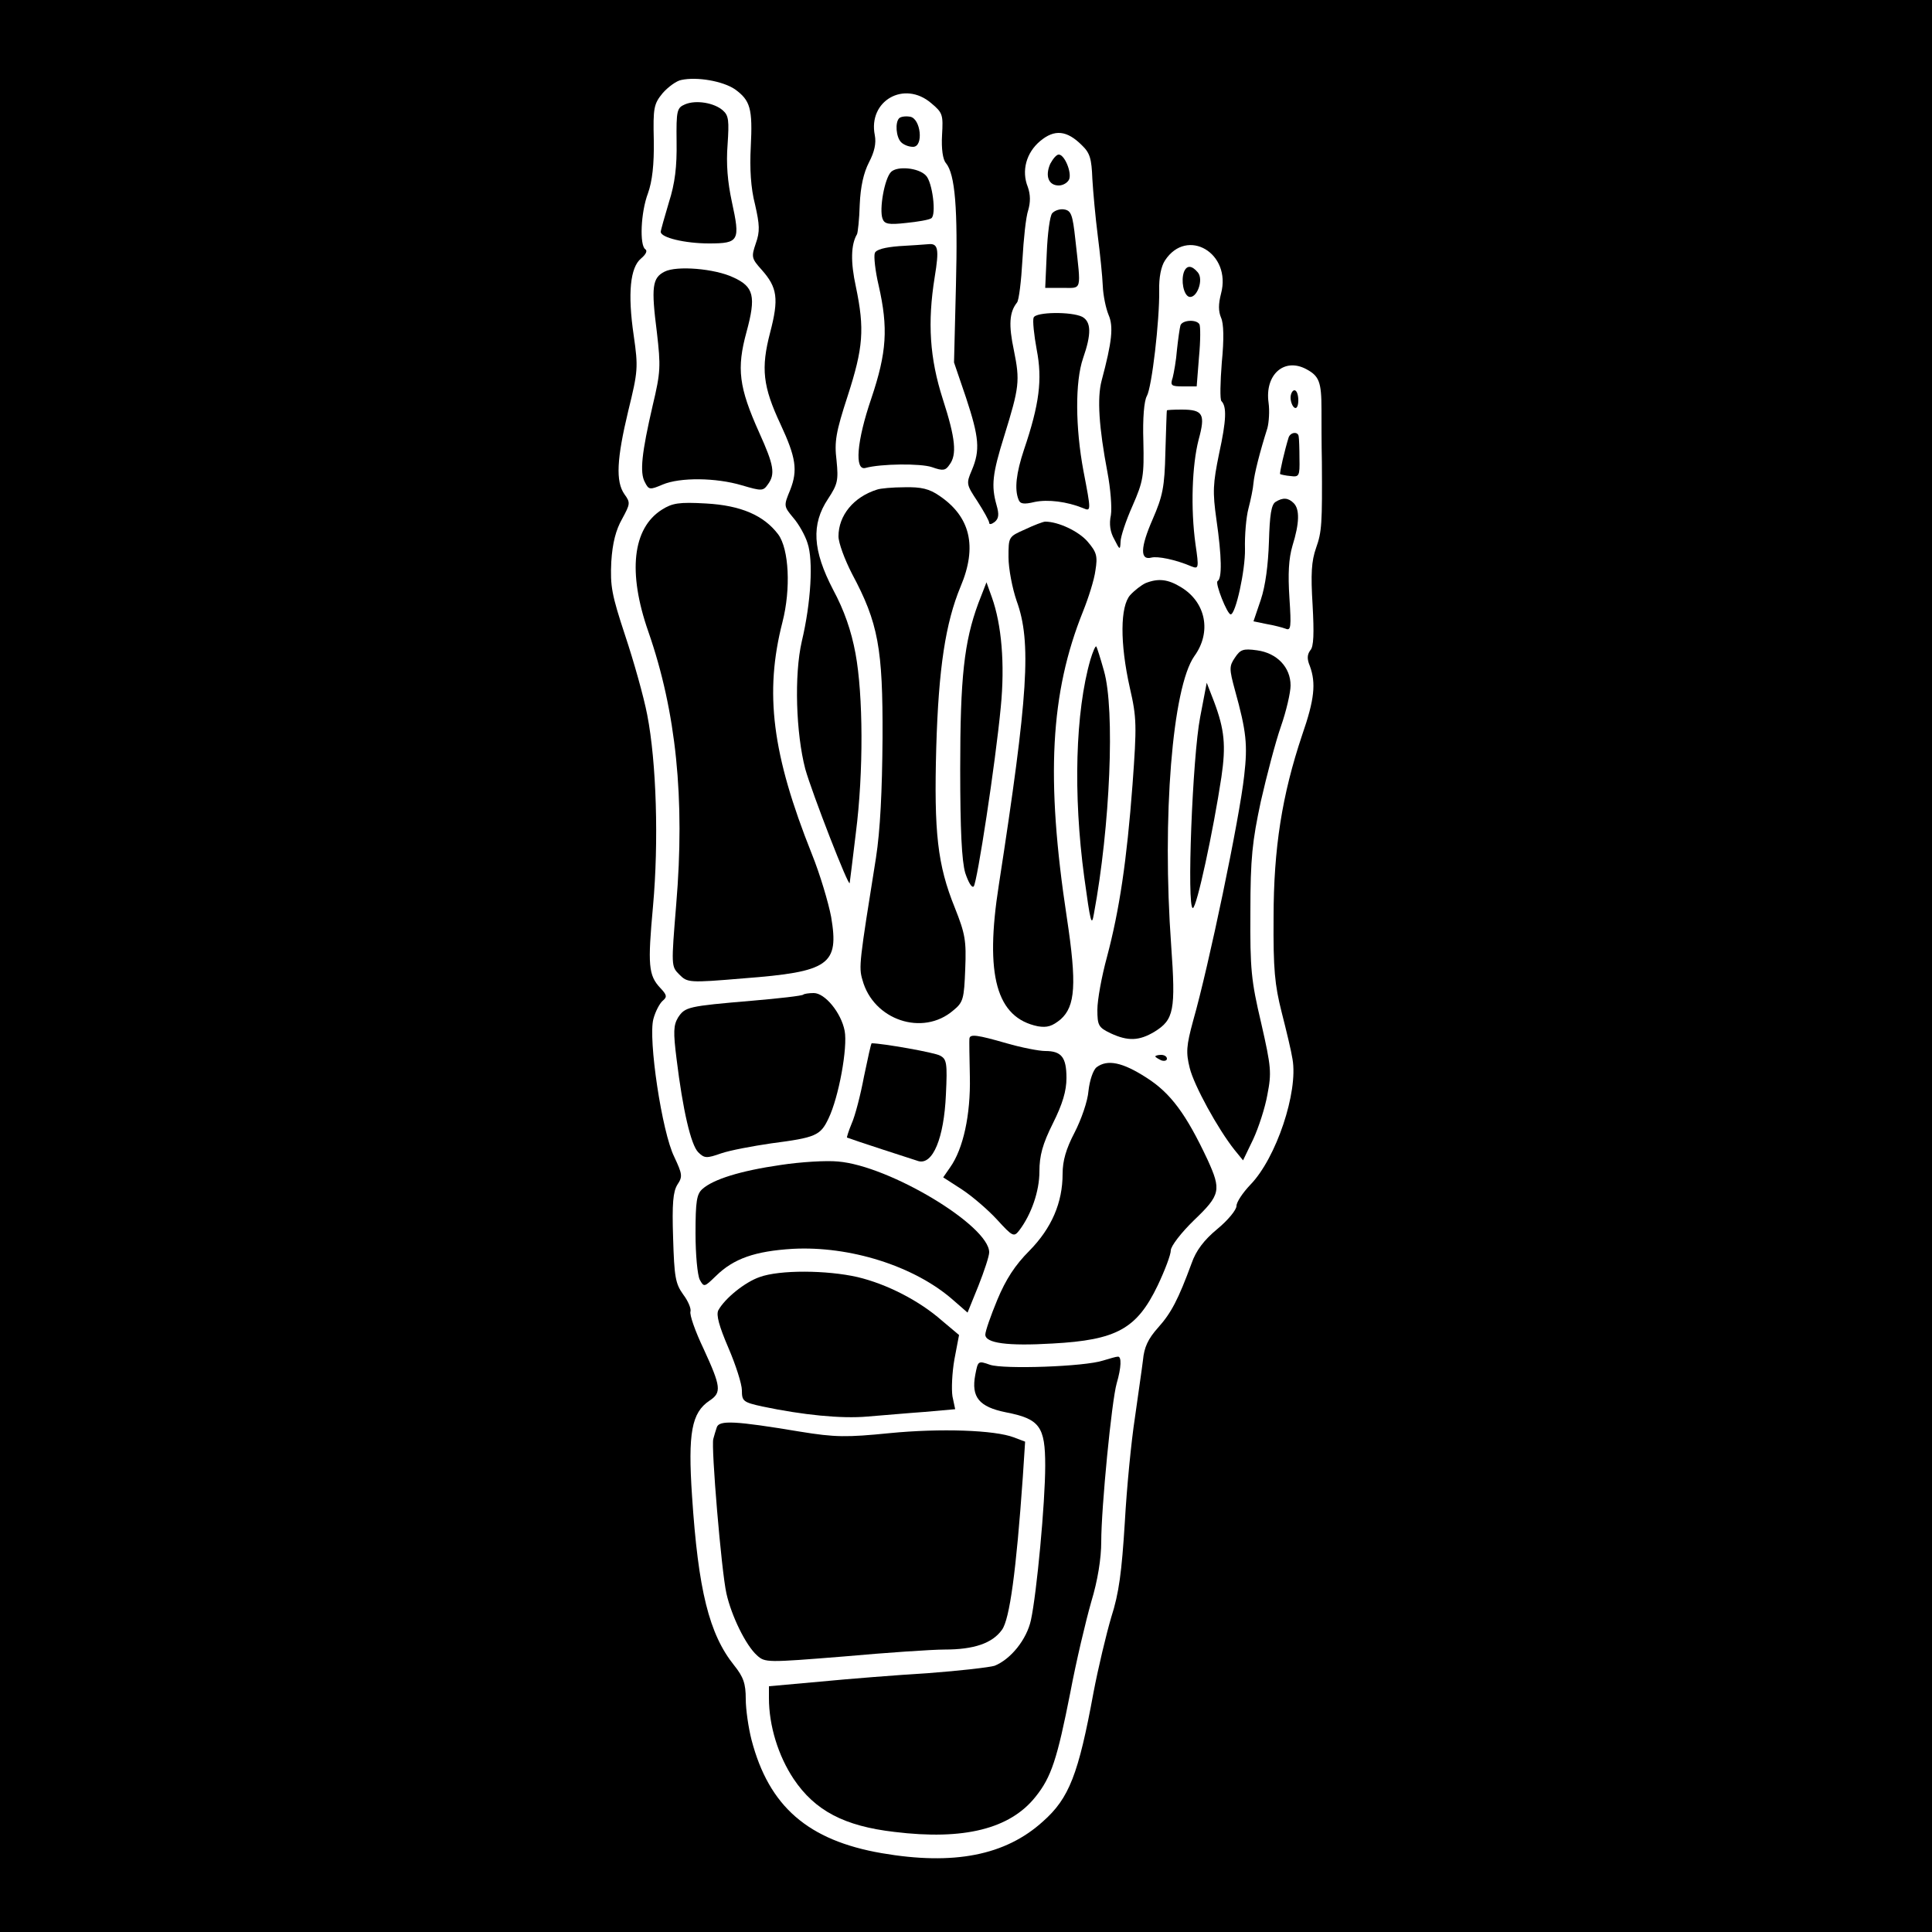 <?xml version="1.0" standalone="no"?>
<!DOCTYPE svg PUBLIC "-//W3C//DTD SVG 20010904//EN"
 "http://www.w3.org/TR/2001/REC-SVG-20010904/DTD/svg10.dtd">
<svg version="1.0" xmlns="http://www.w3.org/2000/svg"
 width="500pt" height="500pt" viewBox="0 0 500 500"
 preserveAspectRatio="xMidYMid meet">
<g transform="translate(0,500) scale(0.1,-0.1)"
fill="#000000" stroke="none">
<path d="M0 2500 l0 -2500 2500 0 2500 0 0 2500 0 2500 -2500 0 -2500 0 0
-2500z m1902 2269 c40 -29 46 -50 41 -149 -3 -56 0 -107 11 -149 12 -53 13
-70 2 -101 -12 -35 -11 -39 15 -68 41 -46 45 -75 22 -163 -24 -92 -19 -139 27
-237 40 -86 45 -119 25 -170 -17 -41 -17 -42 8 -72 14 -16 31 -46 37 -66 15
-44 9 -153 -15 -254 -20 -87 -15 -238 9 -330 17 -61 114 -311 115 -295 1 6 8
64 16 130 20 157 19 356 -1 464 -11 59 -29 111 -58 165 -53 102 -57 169 -13
235 25 38 27 48 22 99 -6 49 -2 73 29 168 40 124 44 172 21 282 -14 64 -13
109 3 136 2 4 6 39 7 77 2 46 10 82 24 109 14 27 19 49 15 70 -18 89 76 143
146 83 30 -25 31 -30 28 -83 -2 -35 2 -63 10 -72 24 -29 31 -118 26 -316 l-5
-200 31 -91 c34 -103 37 -136 15 -188 -15 -35 -14 -37 15 -81 16 -25 30 -50
30 -55 0 -5 6 -4 14 2 11 9 12 20 5 44 -14 50 -11 80 20 179 39 126 41 142 25
221 -14 66 -12 99 8 124 5 6 11 56 14 110 3 54 9 112 15 129 6 21 6 40 -1 60
-17 42 -4 89 32 119 37 31 69 28 108 -11 21 -20 25 -35 27 -87 2 -34 8 -100
14 -147 6 -47 12 -105 13 -130 1 -25 8 -58 15 -75 13 -30 9 -69 -18 -170 -12
-45 -7 -121 15 -237 8 -42 12 -92 9 -111 -5 -23 -2 -44 9 -63 14 -28 15 -28
16 -6 0 13 14 55 31 93 28 64 30 78 28 167 -2 60 2 105 9 117 13 23 33 195 32
273 -1 34 5 63 15 78 57 87 173 19 145 -86 -7 -27 -7 -45 0 -62 7 -15 8 -55 2
-116 -4 -51 -5 -96 -1 -100 14 -14 13 -49 -6 -136 -16 -78 -17 -99 -7 -170 14
-97 15 -153 3 -160 -7 -5 25 -86 34 -86 13 0 38 115 37 169 -1 35 3 83 9 105
6 23 12 52 13 66 2 23 16 79 36 142 4 15 6 45 3 66 -10 72 40 117 97 87 34
-18 40 -33 40 -105 0 -30 0 -91 1 -135 1 -160 0 -181 -15 -223 -12 -34 -14
-67 -9 -148 4 -73 3 -108 -6 -117 -8 -11 -9 -22 -1 -41 16 -44 12 -86 -20
-178 -52 -155 -74 -293 -74 -473 -1 -133 3 -174 21 -245 12 -47 25 -101 28
-121 15 -85 -42 -256 -109 -325 -20 -21 -36 -45 -36 -55 0 -10 -22 -37 -50
-60 -34 -28 -55 -56 -66 -88 -35 -95 -53 -129 -87 -167 -26 -29 -36 -51 -39
-84 -3 -25 -13 -92 -21 -150 -9 -58 -21 -179 -26 -270 -8 -128 -15 -183 -35
-245 -13 -44 -34 -132 -46 -195 -39 -212 -63 -274 -131 -334 -97 -88 -231
-114 -417 -82 -191 33 -292 121 -337 293 -8 31 -15 79 -15 106 0 40 -6 57 -30
87 -65 81 -93 195 -109 438 -11 164 -1 216 45 247 32 21 30 36 -15 134 -22 46
-37 89 -34 97 2 7 -6 27 -19 44 -20 28 -23 45 -26 146 -3 90 0 120 11 138 14
21 13 27 -8 72 -32 64 -68 306 -54 357 5 19 16 40 24 47 12 10 11 15 -6 33
-31 33 -33 59 -19 212 15 166 9 372 -15 495 -9 47 -35 139 -57 205 -35 106
-39 128 -36 191 3 49 12 83 28 111 21 39 22 42 6 64 -23 33 -20 91 10 216 25
102 26 112 14 195 -16 109 -9 176 19 199 13 11 17 20 11 24 -15 10 -12 95 7
145 11 31 16 74 15 137 -2 84 0 94 23 122 14 16 36 32 48 34 41 9 108 -3 139
-24z"/>
<path d="M1773 4730 c-21 -9 -23 -15 -22 -97 1 -64 -4 -107 -20 -157 -11 -37
-21 -72 -21 -76 0 -15 63 -30 125 -30 78 0 81 7 59 108 -11 51 -15 98 -11 148
4 61 3 75 -12 88 -22 20 -70 28 -98 16z"/>
<path d="M2327 4694 c-11 -11 -8 -49 5 -62 7 -7 20 -12 31 -12 28 0 20 74 -8
78 -12 2 -24 0 -28 -4z"/>
<path d="M2718 4576 c-14 -32 -4 -56 22 -56 11 0 23 7 27 16 7 18 -12 64 -27
64 -6 0 -15 -11 -22 -24z"/>
<path d="M2306 4555 c-17 -17 -31 -97 -22 -121 5 -14 16 -16 61 -11 30 3 59 8
65 12 14 8 3 95 -14 111 -19 20 -74 25 -90 9z"/>
<path d="M2723 4448 c-6 -7 -12 -53 -14 -103 l-4 -90 45 0 c51 0 48 -11 33
125 -7 65 -11 75 -29 78 -11 2 -25 -3 -31 -10z"/>
<path d="M2327 4363 c-38 -3 -60 -9 -63 -18 -3 -8 1 -46 10 -84 25 -110 21
-173 -19 -292 -38 -111 -44 -188 -15 -180 40 11 143 12 172 2 28 -10 35 -9 45
6 20 26 16 68 -17 170 -34 106 -40 198 -21 316 12 73 9 88 -17 85 -9 -1 -43
-3 -75 -5z"/>
<path d="M1720 4297 c-32 -16 -35 -40 -20 -157 10 -88 10 -102 -11 -190 -28
-121 -34 -173 -20 -198 10 -20 13 -20 46 -6 45 19 138 18 205 -2 51 -15 55
-15 67 2 20 27 16 50 -22 134 -53 118 -59 166 -33 261 25 92 19 117 -34 141
-48 23 -147 31 -178 15z"/>
<path d="M3064 4296 c-8 -22 -1 -59 13 -64 20 -6 39 44 23 63 -16 19 -29 19
-36 1z"/>
<path d="M2675 4178 c-3 -7 1 -45 8 -83 15 -77 7 -141 -33 -259 -20 -60 -25
-102 -14 -129 4 -11 13 -13 42 -6 34 7 83 1 125 -16 21 -9 21 -8 1 96 -21 112
-22 231 -1 292 22 63 21 94 -2 107 -28 14 -121 13 -126 -2z"/>
<path d="M3055 4158 c-2 -7 -6 -35 -9 -63 -2 -27 -8 -60 -11 -72 -7 -21 -4
-23 27 -23 l35 0 6 76 c4 42 4 80 1 85 -8 13 -44 11 -49 -3z"/>
<path d="M3340 3971 c0 -11 5 -23 10 -26 6 -4 10 5 10 19 0 14 -4 26 -10 26
-5 0 -10 -9 -10 -19z"/>
<path d="M3020 3938 c-1 -2 -2 -50 -4 -108 -2 -91 -7 -114 -33 -174 -32 -73
-33 -107 -3 -99 16 4 62 -5 104 -23 18 -7 19 -4 10 57 -13 93 -9 205 8 271 18
66 12 78 -44 78 -21 0 -38 -1 -38 -2z"/>
<path d="M3335 3868 c-10 -32 -24 -92 -22 -95 2 -1 14 -4 27 -5 22 -3 24 0 23
45 0 26 -1 52 -2 57 -1 14 -21 12 -26 -2z"/>
<path d="M2270 3733 c-61 -19 -100 -67 -100 -121 0 -17 16 -60 35 -97 68 -127
80 -193 79 -425 -1 -138 -6 -239 -17 -310 -43 -269 -45 -283 -35 -316 28 -104
156 -147 235 -79 26 21 28 30 31 107 3 74 0 91 -27 159 -45 111 -54 195 -48
414 6 206 24 323 63 417 44 104 25 181 -55 235 -26 18 -47 23 -90 22 -31 0
-63 -3 -71 -6z"/>
<path d="M3301 3701 c-11 -7 -15 -34 -17 -103 -2 -60 -9 -114 -21 -150 l-19
-56 34 -7 c18 -3 41 -9 49 -12 14 -6 15 4 10 80 -4 62 -2 101 8 135 18 58 19
94 3 110 -14 14 -28 15 -47 3z"/>
<path d="M1713 3681 c-76 -48 -89 -162 -35 -316 72 -207 95 -432 72 -706 -13
-159 -13 -160 8 -181 21 -21 24 -22 166 -10 222 17 248 35 227 159 -7 37 -29
111 -50 163 -103 258 -123 417 -76 600 22 86 17 189 -11 227 -37 49 -96 75
-187 80 -70 4 -87 1 -114 -16z"/>
<path d="M2653 3630 c-43 -19 -43 -19 -43 -72 0 -30 10 -81 21 -113 39 -107
30 -243 -46 -735 -37 -235 -6 -344 101 -366 24 -4 37 0 59 18 38 34 42 91 16
263 -55 361 -43 582 42 793 14 35 29 82 32 106 6 37 3 47 -20 74 -23 27 -76
52 -110 52 -5 0 -29 -9 -52 -20z"/>
<path d="M2965 3491 c-11 -5 -29 -19 -40 -31 -26 -29 -27 -124 -1 -240 18 -78
18 -98 7 -250 -15 -199 -34 -325 -66 -446 -14 -51 -25 -112 -25 -137 0 -41 3
-46 34 -61 45 -21 74 -20 114 4 50 31 55 55 43 223 -24 332 3 668 60 749 45
62 30 139 -34 178 -34 21 -59 24 -92 11z"/>
<path d="M2532 3439 c-37 -100 -47 -193 -47 -429 0 -158 4 -238 13 -269 8 -24
17 -40 22 -35 9 11 56 317 70 464 11 112 2 214 -23 284 l-14 39 -21 -54z"/>
<path d="M2822 3293 c-39 -135 -45 -349 -16 -563 16 -117 19 -130 25 -95 42
226 55 528 26 629 -9 32 -18 61 -20 63 -2 2 -9 -14 -15 -34z"/>
<path d="M3196 3298 c-15 -22 -15 -29 0 -84 30 -108 33 -142 24 -221 -12 -111
-92 -494 -132 -634 -18 -66 -19 -83 -9 -123 11 -45 73 -158 116 -212 l22 -27
26 54 c14 30 31 82 37 116 11 57 10 71 -16 185 -26 110 -29 140 -28 288 0 140
5 183 27 286 15 66 38 154 52 194 14 40 25 88 25 106 0 47 -35 84 -87 91 -36
5 -43 2 -57 -19z"/>
<path d="M3106 3144 c-20 -103 -35 -494 -19 -494 10 0 53 200 74 339 12 82 8
123 -19 195 l-19 49 -17 -89z"/>
<path d="M2079 2426 c-2 -3 -63 -10 -134 -16 -165 -14 -172 -16 -190 -43 -12
-20 -13 -37 -4 -108 16 -131 37 -222 56 -241 16 -16 22 -16 59 -3 23 8 82 19
130 26 115 15 127 20 148 64 27 56 50 184 42 227 -9 47 -51 98 -80 98 -13 0
-25 -2 -27 -4z"/>
<path d="M2509 2313 c-1 -5 0 -49 1 -100 2 -98 -17 -186 -51 -234 l-18 -26 48
-31 c26 -17 67 -52 91 -78 41 -45 44 -46 58 -28 31 41 52 101 52 152 0 41 8
71 35 125 25 50 35 84 35 117 0 54 -13 70 -55 70 -16 0 -62 9 -100 20 -76 22
-94 24 -96 13z"/>
<path d="M2236 2214 c-9 -48 -23 -102 -32 -122 -8 -19 -13 -36 -12 -36 18 -7
169 -56 185 -61 37 -10 66 59 71 172 4 82 2 92 -15 101 -13 8 -150 32 -177 32
-2 0 -10 -39 -20 -86z"/>
<path d="M2990 2266 c0 -2 7 -6 15 -10 8 -3 15 -1 15 4 0 6 -7 10 -15 10 -8 0
-15 -2 -15 -4z"/>
<path d="M2838 2238 c-9 -7 -18 -34 -21 -61 -2 -27 -19 -75 -36 -108 -22 -42
-31 -73 -31 -107 0 -74 -28 -140 -86 -199 -37 -37 -61 -74 -83 -127 -17 -41
-31 -81 -31 -90 0 -22 57 -30 174 -23 166 9 218 38 272 150 19 40 34 80 34 91
0 11 27 46 60 78 69 66 71 78 35 157 -55 117 -95 172 -158 212 -62 40 -101 48
-129 27z"/>
<path d="M2020 1985 c-104 -15 -174 -37 -202 -62 -15 -13 -18 -32 -18 -115 0
-55 5 -108 11 -120 11 -20 12 -19 42 10 46 45 101 64 198 70 148 8 314 -44
414 -131 l39 -34 28 69 c15 38 28 77 28 87 0 69 -258 224 -391 235 -30 3 -97
-1 -149 -9z"/>
<path d="M1966 1695 c-38 -13 -90 -55 -107 -86 -6 -12 2 -41 26 -97 19 -44 35
-94 35 -110 0 -28 3 -31 53 -42 105 -22 204 -32 272 -26 39 3 105 9 148 12
l79 7 -7 33 c-3 19 -1 62 5 96 l12 63 -44 37 c-59 52 -143 95 -219 113 -79 18
-201 19 -253 0z"/>
<path d="M2855 1479 c-48 -16 -258 -23 -293 -11 -31 11 -31 10 -38 -26 -11
-58 10 -83 79 -97 88 -17 102 -37 102 -138 0 -96 -22 -331 -37 -400 -11 -50
-52 -101 -94 -118 -13 -4 -90 -13 -171 -19 -82 -5 -208 -15 -280 -22 l-133
-12 0 -31 c0 -71 24 -149 64 -209 55 -82 131 -122 261 -137 180 -22 299 8 365
91 41 51 56 98 90 270 15 80 40 185 54 234 17 56 26 113 26 156 0 88 27 365
40 410 12 41 13 70 3 69 -5 0 -21 -5 -38 -10z"/>
<path d="M1855 1306 c-3 -9 -7 -22 -9 -30 -6 -20 21 -343 34 -400 13 -58 50
-134 79 -160 21 -19 25 -19 224 -3 111 10 229 18 262 18 75 0 123 16 148 51
20 27 37 153 54 395 l6 92 -29 11 c-49 19 -190 24 -322 11 -111 -11 -140 -11
-232 4 -168 28 -209 30 -215 11z"/>
</g>
</svg>

